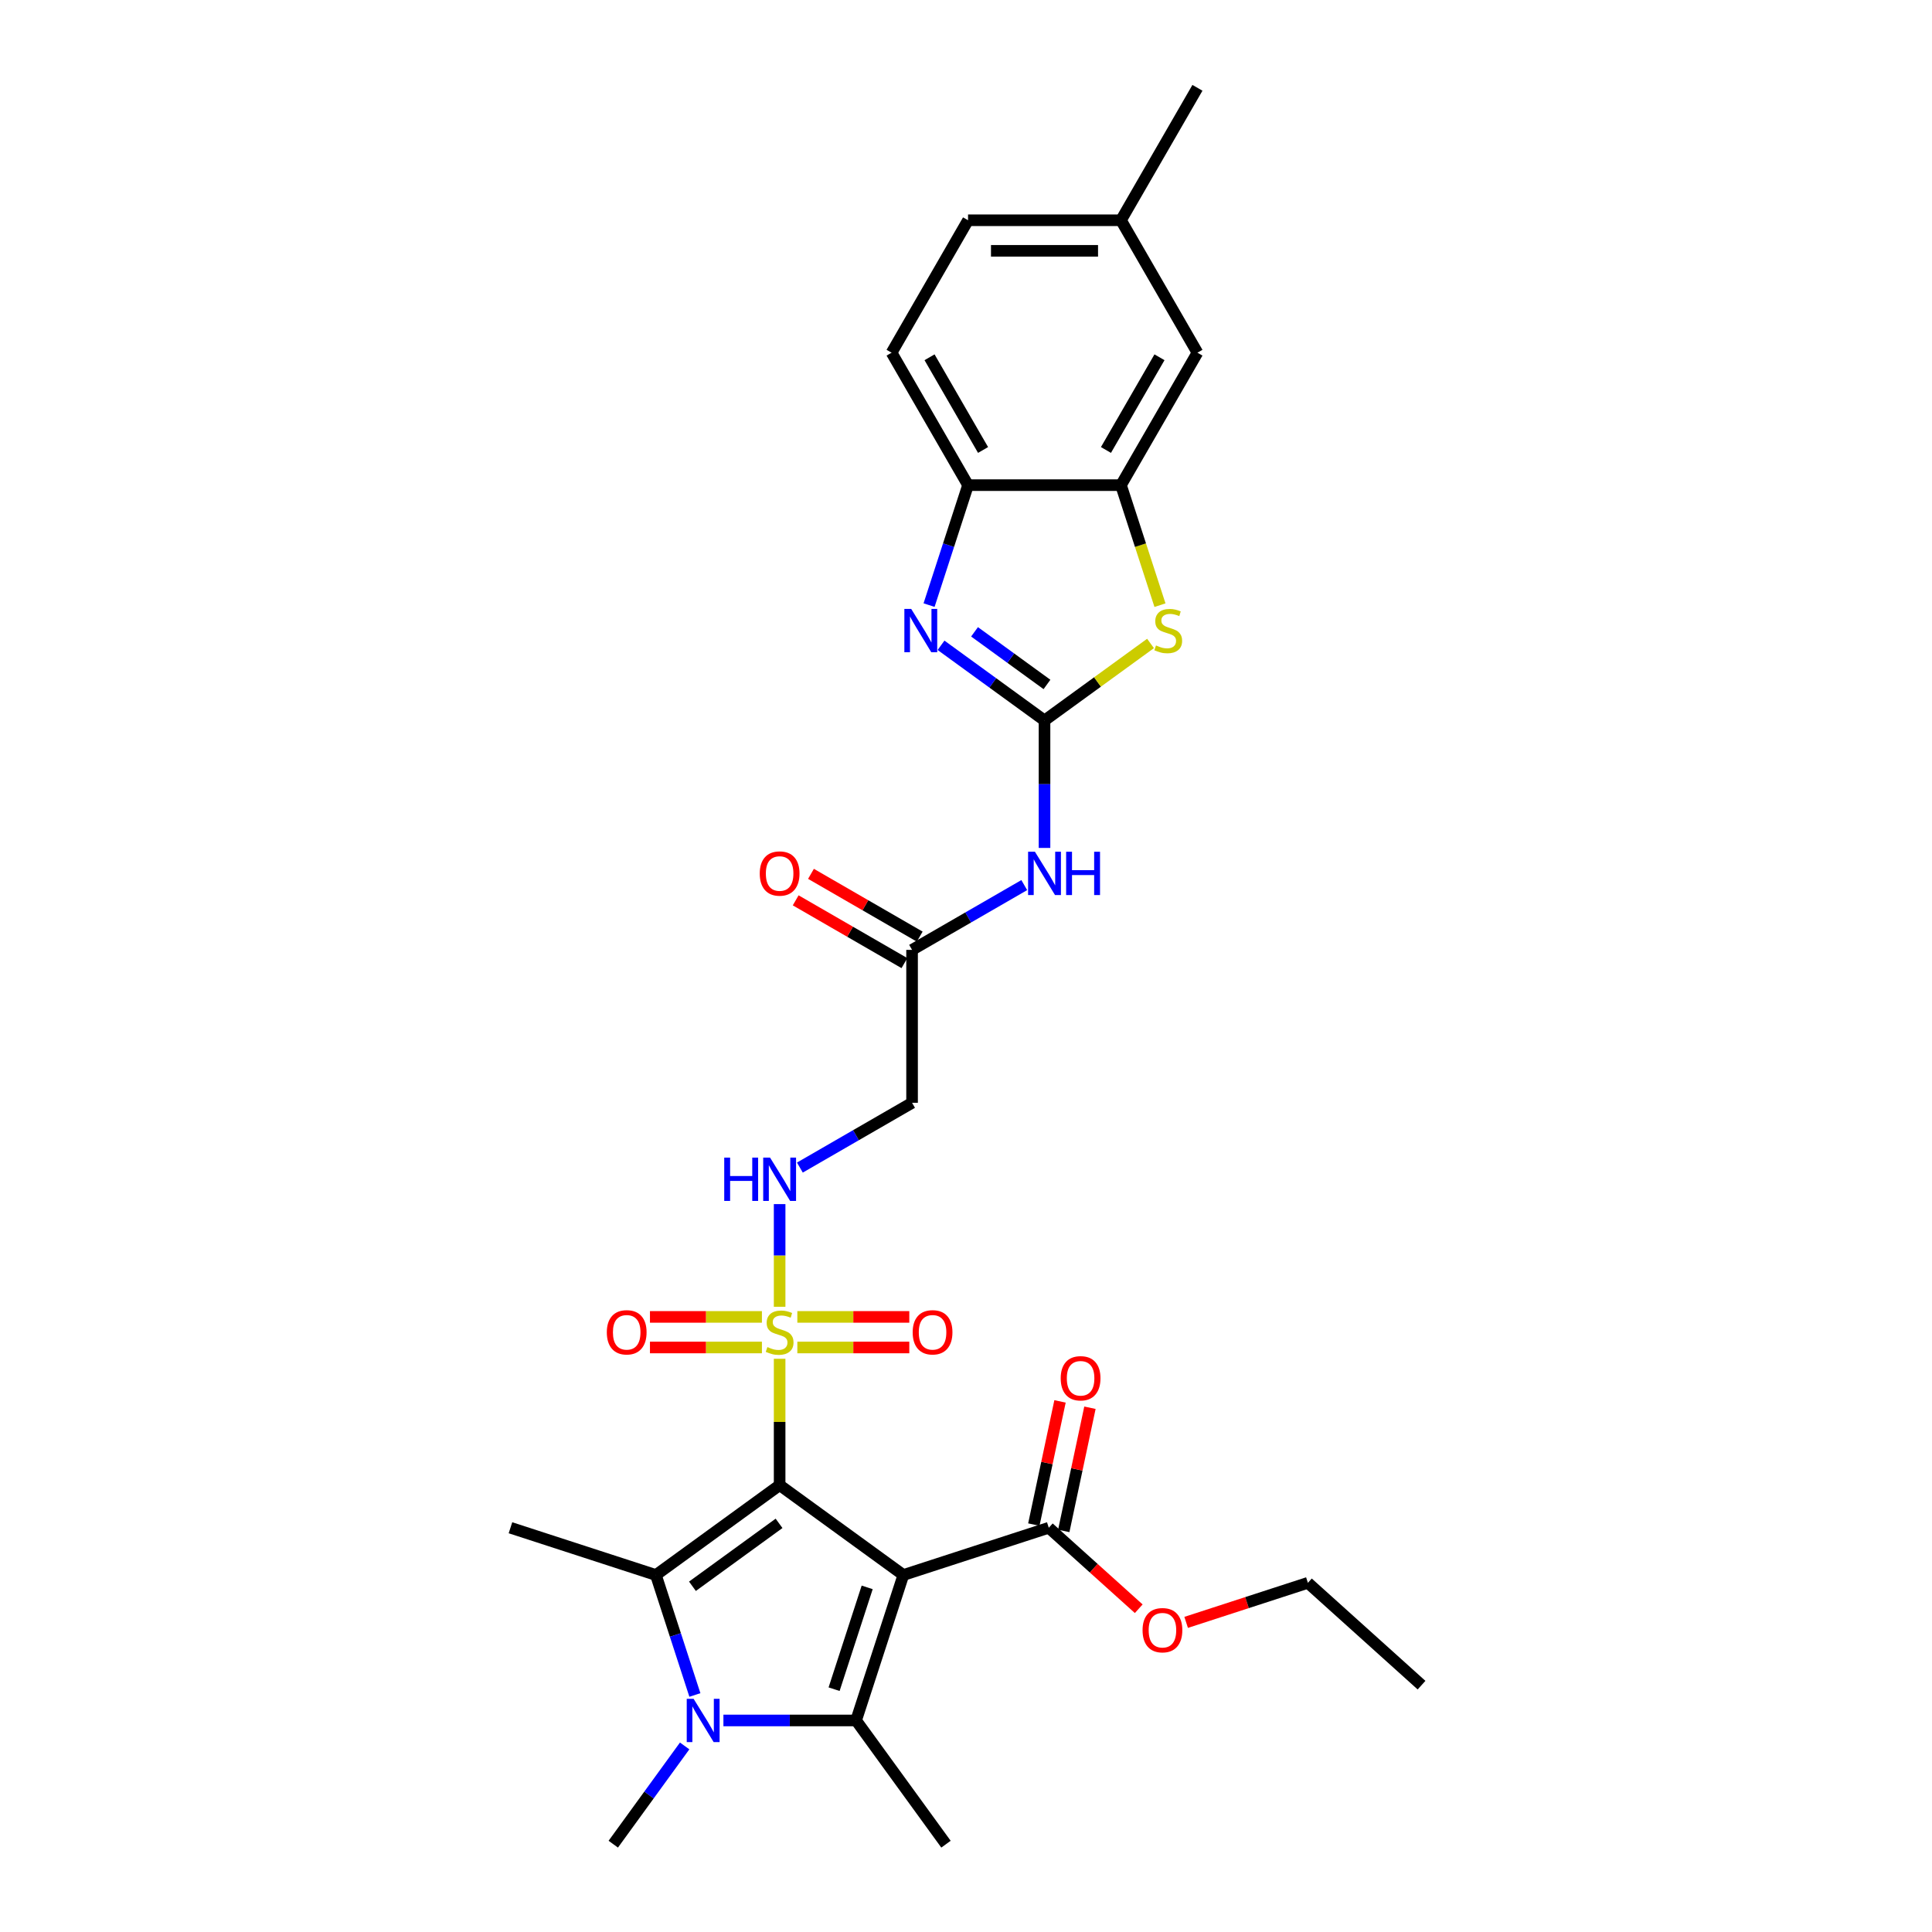 <?xml version='1.0' encoding='iso-8859-1'?>
<svg version='1.1' baseProfile='full'
              xmlns='http://www.w3.org/2000/svg'
                      xmlns:rdkit='http://www.rdkit.org/xml'
                      xmlns:xlink='http://www.w3.org/1999/xlink'
                  xml:space='preserve'
width='1000px' height='1000px' viewBox='0 0 1000 1000'>
<!-- END OF HEADER -->
<rect style='opacity:1.0;fill:#FFFFFF;stroke:none' width='1000' height='1000' x='0' y='0'> </rect>
<path class='bond-0' d='M 403.535,768.698 L 467.573,815.225' style='fill:none;fill-rule:evenodd;stroke:#000000;stroke-width:6px;stroke-linecap:butt;stroke-linejoin:miter;stroke-opacity:1' />
<path class='bond-1' d='M 403.535,768.698 L 403.535,735.999' style='fill:none;fill-rule:evenodd;stroke:#000000;stroke-width:6px;stroke-linecap:butt;stroke-linejoin:miter;stroke-opacity:1' />
<path class='bond-1' d='M 403.535,735.999 L 403.535,703.299' style='fill:none;fill-rule:evenodd;stroke:#CCCC00;stroke-width:6px;stroke-linecap:butt;stroke-linejoin:miter;stroke-opacity:1' />
<path class='bond-2' d='M 403.535,768.698 L 339.496,815.225' style='fill:none;fill-rule:evenodd;stroke:#000000;stroke-width:6px;stroke-linecap:butt;stroke-linejoin:miter;stroke-opacity:1' />
<path class='bond-2' d='M 403.234,788.485 L 358.407,821.053' style='fill:none;fill-rule:evenodd;stroke:#000000;stroke-width:6px;stroke-linecap:butt;stroke-linejoin:miter;stroke-opacity:1' />
<path class='bond-3' d='M 467.573,815.225 L 443.113,890.507' style='fill:none;fill-rule:evenodd;stroke:#000000;stroke-width:6px;stroke-linecap:butt;stroke-linejoin:miter;stroke-opacity:1' />
<path class='bond-3' d='M 448.848,821.625 L 431.725,874.322' style='fill:none;fill-rule:evenodd;stroke:#000000;stroke-width:6px;stroke-linecap:butt;stroke-linejoin:miter;stroke-opacity:1' />
<path class='bond-9' d='M 467.573,815.225 L 542.855,790.764' style='fill:none;fill-rule:evenodd;stroke:#000000;stroke-width:6px;stroke-linecap:butt;stroke-linejoin:miter;stroke-opacity:1' />
<path class='bond-11' d='M 403.535,676.386 L 403.535,649.815' style='fill:none;fill-rule:evenodd;stroke:#CCCC00;stroke-width:6px;stroke-linecap:butt;stroke-linejoin:miter;stroke-opacity:1' />
<path class='bond-11' d='M 403.535,649.815 L 403.535,623.244' style='fill:none;fill-rule:evenodd;stroke:#0000FF;stroke-width:6px;stroke-linecap:butt;stroke-linejoin:miter;stroke-opacity:1' />
<path class='bond-15' d='M 412.701,697.457 L 441.676,697.457' style='fill:none;fill-rule:evenodd;stroke:#CCCC00;stroke-width:6px;stroke-linecap:butt;stroke-linejoin:miter;stroke-opacity:1' />
<path class='bond-15' d='M 441.676,697.457 L 470.651,697.457' style='fill:none;fill-rule:evenodd;stroke:#FF0000;stroke-width:6px;stroke-linecap:butt;stroke-linejoin:miter;stroke-opacity:1' />
<path class='bond-15' d='M 412.701,681.626 L 441.676,681.626' style='fill:none;fill-rule:evenodd;stroke:#CCCC00;stroke-width:6px;stroke-linecap:butt;stroke-linejoin:miter;stroke-opacity:1' />
<path class='bond-15' d='M 441.676,681.626 L 470.651,681.626' style='fill:none;fill-rule:evenodd;stroke:#FF0000;stroke-width:6px;stroke-linecap:butt;stroke-linejoin:miter;stroke-opacity:1' />
<path class='bond-16' d='M 394.368,681.626 L 365.393,681.626' style='fill:none;fill-rule:evenodd;stroke:#CCCC00;stroke-width:6px;stroke-linecap:butt;stroke-linejoin:miter;stroke-opacity:1' />
<path class='bond-16' d='M 365.393,681.626 L 336.418,681.626' style='fill:none;fill-rule:evenodd;stroke:#FF0000;stroke-width:6px;stroke-linecap:butt;stroke-linejoin:miter;stroke-opacity:1' />
<path class='bond-16' d='M 394.368,697.457 L 365.393,697.457' style='fill:none;fill-rule:evenodd;stroke:#CCCC00;stroke-width:6px;stroke-linecap:butt;stroke-linejoin:miter;stroke-opacity:1' />
<path class='bond-16' d='M 365.393,697.457 L 336.418,697.457' style='fill:none;fill-rule:evenodd;stroke:#FF0000;stroke-width:6px;stroke-linecap:butt;stroke-linejoin:miter;stroke-opacity:1' />
<path class='bond-4' d='M 339.496,815.225 L 349.584,846.272' style='fill:none;fill-rule:evenodd;stroke:#000000;stroke-width:6px;stroke-linecap:butt;stroke-linejoin:miter;stroke-opacity:1' />
<path class='bond-4' d='M 349.584,846.272 L 359.672,877.319' style='fill:none;fill-rule:evenodd;stroke:#0000FF;stroke-width:6px;stroke-linecap:butt;stroke-linejoin:miter;stroke-opacity:1' />
<path class='bond-22' d='M 339.496,815.225 L 264.214,790.764' style='fill:none;fill-rule:evenodd;stroke:#000000;stroke-width:6px;stroke-linecap:butt;stroke-linejoin:miter;stroke-opacity:1' />
<path class='bond-23' d='M 443.113,890.507 L 489.639,954.545' style='fill:none;fill-rule:evenodd;stroke:#000000;stroke-width:6px;stroke-linecap:butt;stroke-linejoin:miter;stroke-opacity:1' />
<path class='bond-30' d='M 443.113,890.507 L 408.775,890.507' style='fill:none;fill-rule:evenodd;stroke:#000000;stroke-width:6px;stroke-linecap:butt;stroke-linejoin:miter;stroke-opacity:1' />
<path class='bond-30' d='M 408.775,890.507 L 374.437,890.507' style='fill:none;fill-rule:evenodd;stroke:#0000FF;stroke-width:6px;stroke-linecap:butt;stroke-linejoin:miter;stroke-opacity:1' />
<path class='bond-21' d='M 354.375,903.694 L 335.902,929.12' style='fill:none;fill-rule:evenodd;stroke:#0000FF;stroke-width:6px;stroke-linecap:butt;stroke-linejoin:miter;stroke-opacity:1' />
<path class='bond-21' d='M 335.902,929.12 L 317.43,954.545' style='fill:none;fill-rule:evenodd;stroke:#000000;stroke-width:6px;stroke-linecap:butt;stroke-linejoin:miter;stroke-opacity:1' />
<path class='bond-5' d='M 540.637,372.917 L 540.637,405.901' style='fill:none;fill-rule:evenodd;stroke:#000000;stroke-width:6px;stroke-linecap:butt;stroke-linejoin:miter;stroke-opacity:1' />
<path class='bond-5' d='M 540.637,405.901 L 540.637,438.886' style='fill:none;fill-rule:evenodd;stroke:#0000FF;stroke-width:6px;stroke-linecap:butt;stroke-linejoin:miter;stroke-opacity:1' />
<path class='bond-6' d='M 540.637,372.917 L 513.858,353.461' style='fill:none;fill-rule:evenodd;stroke:#000000;stroke-width:6px;stroke-linecap:butt;stroke-linejoin:miter;stroke-opacity:1' />
<path class='bond-6' d='M 513.858,353.461 L 487.079,334.005' style='fill:none;fill-rule:evenodd;stroke:#0000FF;stroke-width:6px;stroke-linecap:butt;stroke-linejoin:miter;stroke-opacity:1' />
<path class='bond-6' d='M 541.909,354.273 L 523.163,340.653' style='fill:none;fill-rule:evenodd;stroke:#000000;stroke-width:6px;stroke-linecap:butt;stroke-linejoin:miter;stroke-opacity:1' />
<path class='bond-6' d='M 523.163,340.653 L 504.418,327.034' style='fill:none;fill-rule:evenodd;stroke:#0000FF;stroke-width:6px;stroke-linecap:butt;stroke-linejoin:miter;stroke-opacity:1' />
<path class='bond-7' d='M 540.637,372.917 L 568.073,352.984' style='fill:none;fill-rule:evenodd;stroke:#000000;stroke-width:6px;stroke-linecap:butt;stroke-linejoin:miter;stroke-opacity:1' />
<path class='bond-7' d='M 568.073,352.984 L 595.509,333.05' style='fill:none;fill-rule:evenodd;stroke:#CCCC00;stroke-width:6px;stroke-linecap:butt;stroke-linejoin:miter;stroke-opacity:1' />
<path class='bond-12' d='M 480.883,313.203 L 490.971,282.156' style='fill:none;fill-rule:evenodd;stroke:#0000FF;stroke-width:6px;stroke-linecap:butt;stroke-linejoin:miter;stroke-opacity:1' />
<path class='bond-12' d='M 490.971,282.156 L 501.059,251.108' style='fill:none;fill-rule:evenodd;stroke:#000000;stroke-width:6px;stroke-linecap:butt;stroke-linejoin:miter;stroke-opacity:1' />
<path class='bond-10' d='M 600.401,313.235 L 590.308,282.171' style='fill:none;fill-rule:evenodd;stroke:#CCCC00;stroke-width:6px;stroke-linecap:butt;stroke-linejoin:miter;stroke-opacity:1' />
<path class='bond-10' d='M 590.308,282.171 L 580.215,251.108' style='fill:none;fill-rule:evenodd;stroke:#000000;stroke-width:6px;stroke-linecap:butt;stroke-linejoin:miter;stroke-opacity:1' />
<path class='bond-8' d='M 530.157,458.124 L 501.121,474.888' style='fill:none;fill-rule:evenodd;stroke:#0000FF;stroke-width:6px;stroke-linecap:butt;stroke-linejoin:miter;stroke-opacity:1' />
<path class='bond-8' d='M 501.121,474.888 L 472.086,491.651' style='fill:none;fill-rule:evenodd;stroke:#000000;stroke-width:6px;stroke-linecap:butt;stroke-linejoin:miter;stroke-opacity:1' />
<path class='bond-18' d='M 550.598,792.41 L 557.375,760.528' style='fill:none;fill-rule:evenodd;stroke:#000000;stroke-width:6px;stroke-linecap:butt;stroke-linejoin:miter;stroke-opacity:1' />
<path class='bond-18' d='M 557.375,760.528 L 564.151,728.646' style='fill:none;fill-rule:evenodd;stroke:#FF0000;stroke-width:6px;stroke-linecap:butt;stroke-linejoin:miter;stroke-opacity:1' />
<path class='bond-18' d='M 535.113,789.118 L 541.889,757.236' style='fill:none;fill-rule:evenodd;stroke:#000000;stroke-width:6px;stroke-linecap:butt;stroke-linejoin:miter;stroke-opacity:1' />
<path class='bond-18' d='M 541.889,757.236 L 548.666,725.354' style='fill:none;fill-rule:evenodd;stroke:#FF0000;stroke-width:6px;stroke-linecap:butt;stroke-linejoin:miter;stroke-opacity:1' />
<path class='bond-24' d='M 542.855,790.764 L 566.133,811.723' style='fill:none;fill-rule:evenodd;stroke:#000000;stroke-width:6px;stroke-linecap:butt;stroke-linejoin:miter;stroke-opacity:1' />
<path class='bond-24' d='M 566.133,811.723 L 589.41,832.683' style='fill:none;fill-rule:evenodd;stroke:#FF0000;stroke-width:6px;stroke-linecap:butt;stroke-linejoin:miter;stroke-opacity:1' />
<path class='bond-17' d='M 580.215,251.108 L 619.793,182.557' style='fill:none;fill-rule:evenodd;stroke:#000000;stroke-width:6px;stroke-linecap:butt;stroke-linejoin:miter;stroke-opacity:1' />
<path class='bond-17' d='M 572.442,232.91 L 600.146,184.924' style='fill:none;fill-rule:evenodd;stroke:#000000;stroke-width:6px;stroke-linecap:butt;stroke-linejoin:miter;stroke-opacity:1' />
<path class='bond-31' d='M 580.215,251.108 L 501.059,251.108' style='fill:none;fill-rule:evenodd;stroke:#000000;stroke-width:6px;stroke-linecap:butt;stroke-linejoin:miter;stroke-opacity:1' />
<path class='bond-14' d='M 414.015,604.335 L 443.05,587.571' style='fill:none;fill-rule:evenodd;stroke:#0000FF;stroke-width:6px;stroke-linecap:butt;stroke-linejoin:miter;stroke-opacity:1' />
<path class='bond-14' d='M 443.05,587.571 L 472.086,570.808' style='fill:none;fill-rule:evenodd;stroke:#000000;stroke-width:6px;stroke-linecap:butt;stroke-linejoin:miter;stroke-opacity:1' />
<path class='bond-20' d='M 501.059,251.108 L 461.481,182.557' style='fill:none;fill-rule:evenodd;stroke:#000000;stroke-width:6px;stroke-linecap:butt;stroke-linejoin:miter;stroke-opacity:1' />
<path class='bond-20' d='M 508.832,232.91 L 481.128,184.924' style='fill:none;fill-rule:evenodd;stroke:#000000;stroke-width:6px;stroke-linecap:butt;stroke-linejoin:miter;stroke-opacity:1' />
<path class='bond-13' d='M 472.086,491.651 L 472.086,570.808' style='fill:none;fill-rule:evenodd;stroke:#000000;stroke-width:6px;stroke-linecap:butt;stroke-linejoin:miter;stroke-opacity:1' />
<path class='bond-19' d='M 476.044,484.796 L 447.903,468.549' style='fill:none;fill-rule:evenodd;stroke:#000000;stroke-width:6px;stroke-linecap:butt;stroke-linejoin:miter;stroke-opacity:1' />
<path class='bond-19' d='M 447.903,468.549 L 419.762,452.302' style='fill:none;fill-rule:evenodd;stroke:#FF0000;stroke-width:6px;stroke-linecap:butt;stroke-linejoin:miter;stroke-opacity:1' />
<path class='bond-19' d='M 468.128,498.506 L 439.987,482.259' style='fill:none;fill-rule:evenodd;stroke:#000000;stroke-width:6px;stroke-linecap:butt;stroke-linejoin:miter;stroke-opacity:1' />
<path class='bond-19' d='M 439.987,482.259 L 411.846,466.012' style='fill:none;fill-rule:evenodd;stroke:#FF0000;stroke-width:6px;stroke-linecap:butt;stroke-linejoin:miter;stroke-opacity:1' />
<path class='bond-25' d='M 619.793,182.557 L 580.215,114.006' style='fill:none;fill-rule:evenodd;stroke:#000000;stroke-width:6px;stroke-linecap:butt;stroke-linejoin:miter;stroke-opacity:1' />
<path class='bond-26' d='M 461.481,182.557 L 501.059,114.006' style='fill:none;fill-rule:evenodd;stroke:#000000;stroke-width:6px;stroke-linecap:butt;stroke-linejoin:miter;stroke-opacity:1' />
<path class='bond-27' d='M 613.949,839.743 L 645.455,829.506' style='fill:none;fill-rule:evenodd;stroke:#FF0000;stroke-width:6px;stroke-linecap:butt;stroke-linejoin:miter;stroke-opacity:1' />
<path class='bond-27' d='M 645.455,829.506 L 676.962,819.269' style='fill:none;fill-rule:evenodd;stroke:#000000;stroke-width:6px;stroke-linecap:butt;stroke-linejoin:miter;stroke-opacity:1' />
<path class='bond-28' d='M 580.215,114.006 L 619.793,45.455' style='fill:none;fill-rule:evenodd;stroke:#000000;stroke-width:6px;stroke-linecap:butt;stroke-linejoin:miter;stroke-opacity:1' />
<path class='bond-32' d='M 580.215,114.006 L 501.059,114.006' style='fill:none;fill-rule:evenodd;stroke:#000000;stroke-width:6px;stroke-linecap:butt;stroke-linejoin:miter;stroke-opacity:1' />
<path class='bond-32' d='M 568.342,129.837 L 512.932,129.837' style='fill:none;fill-rule:evenodd;stroke:#000000;stroke-width:6px;stroke-linecap:butt;stroke-linejoin:miter;stroke-opacity:1' />
<path class='bond-29' d='M 676.962,819.269 L 735.786,872.235' style='fill:none;fill-rule:evenodd;stroke:#000000;stroke-width:6px;stroke-linecap:butt;stroke-linejoin:miter;stroke-opacity:1' />
<path  class='atom-2' d='M 397.202 697.236
Q 397.455 697.331, 398.5 697.774
Q 399.545 698.217, 400.685 698.502
Q 401.856 698.756, 402.996 698.756
Q 405.118 698.756, 406.352 697.742
Q 407.587 696.698, 407.587 694.893
Q 407.587 693.658, 406.954 692.898
Q 406.352 692.138, 405.403 691.726
Q 404.453 691.315, 402.87 690.84
Q 400.875 690.238, 399.672 689.668
Q 398.5 689.099, 397.645 687.895
Q 396.822 686.692, 396.822 684.666
Q 396.822 681.848, 398.722 680.106
Q 400.653 678.365, 404.453 678.365
Q 407.049 678.365, 409.994 679.6
L 409.265 682.038
Q 406.574 680.93, 404.548 680.93
Q 402.363 680.93, 401.16 681.848
Q 399.957 682.734, 399.988 684.286
Q 399.988 685.489, 400.59 686.217
Q 401.223 686.945, 402.11 687.357
Q 403.028 687.769, 404.548 688.244
Q 406.574 688.877, 407.777 689.51
Q 408.98 690.143, 409.835 691.442
Q 410.722 692.708, 410.722 694.893
Q 410.722 697.996, 408.632 699.674
Q 406.574 701.32, 403.123 701.32
Q 401.128 701.32, 399.608 700.877
Q 398.12 700.465, 396.347 699.737
L 397.202 697.236
' fill='#CCCC00'/>
<path  class='atom-5' d='M 359.001 879.298
L 366.347 891.172
Q 367.075 892.343, 368.247 894.465
Q 369.418 896.586, 369.482 896.713
L 369.482 879.298
L 372.458 879.298
L 372.458 901.715
L 369.387 901.715
L 361.503 888.734
Q 360.584 887.214, 359.603 885.472
Q 358.653 883.731, 358.368 883.193
L 358.368 901.715
L 355.455 901.715
L 355.455 879.298
L 359.001 879.298
' fill='#0000FF'/>
<path  class='atom-7' d='M 471.643 315.182
L 478.989 327.055
Q 479.717 328.227, 480.889 330.348
Q 482.06 332.469, 482.123 332.596
L 482.123 315.182
L 485.1 315.182
L 485.1 337.599
L 482.028 337.599
L 474.144 324.617
Q 473.226 323.097, 472.245 321.356
Q 471.295 319.615, 471.01 319.076
L 471.01 337.599
L 468.097 337.599
L 468.097 315.182
L 471.643 315.182
' fill='#0000FF'/>
<path  class='atom-8' d='M 598.343 334.084
Q 598.597 334.179, 599.641 334.623
Q 600.686 335.066, 601.826 335.351
Q 602.998 335.604, 604.137 335.604
Q 606.259 335.604, 607.494 334.591
Q 608.728 333.546, 608.728 331.741
Q 608.728 330.506, 608.095 329.747
Q 607.494 328.987, 606.544 328.575
Q 605.594 328.163, 604.011 327.688
Q 602.016 327.087, 600.813 326.517
Q 599.641 325.947, 598.786 324.744
Q 597.963 323.541, 597.963 321.514
Q 597.963 318.696, 599.863 316.955
Q 601.794 315.213, 605.594 315.213
Q 608.19 315.213, 611.135 316.448
L 610.407 318.886
Q 607.715 317.778, 605.689 317.778
Q 603.504 317.778, 602.301 318.696
Q 601.098 319.583, 601.13 321.134
Q 601.13 322.337, 601.731 323.066
Q 602.364 323.794, 603.251 324.206
Q 604.169 324.617, 605.689 325.092
Q 607.715 325.725, 608.918 326.359
Q 610.122 326.992, 610.977 328.29
Q 611.863 329.557, 611.863 331.741
Q 611.863 334.844, 609.773 336.522
Q 607.715 338.169, 604.264 338.169
Q 602.269 338.169, 600.75 337.725
Q 599.261 337.314, 597.488 336.586
L 598.343 334.084
' fill='#CCCC00'/>
<path  class='atom-9' d='M 535.682 440.865
L 543.028 452.738
Q 543.756 453.91, 544.927 456.031
Q 546.099 458.152, 546.162 458.279
L 546.162 440.865
L 549.138 440.865
L 549.138 463.282
L 546.067 463.282
L 538.183 450.3
Q 537.265 448.78, 536.283 447.039
Q 535.334 445.298, 535.049 444.759
L 535.049 463.282
L 532.136 463.282
L 532.136 440.865
L 535.682 440.865
' fill='#0000FF'/>
<path  class='atom-9' d='M 551.83 440.865
L 554.869 440.865
L 554.869 450.395
L 566.331 450.395
L 566.331 440.865
L 569.371 440.865
L 569.371 463.282
L 566.331 463.282
L 566.331 452.928
L 554.869 452.928
L 554.869 463.282
L 551.83 463.282
L 551.83 440.865
' fill='#0000FF'/>
<path  class='atom-12' d='M 374.864 599.177
L 377.904 599.177
L 377.904 608.708
L 389.366 608.708
L 389.366 599.177
L 392.405 599.177
L 392.405 621.594
L 389.366 621.594
L 389.366 611.241
L 377.904 611.241
L 377.904 621.594
L 374.864 621.594
L 374.864 599.177
' fill='#0000FF'/>
<path  class='atom-12' d='M 398.579 599.177
L 405.925 611.051
Q 406.653 612.222, 407.825 614.343
Q 408.996 616.465, 409.06 616.591
L 409.06 599.177
L 412.036 599.177
L 412.036 621.594
L 408.965 621.594
L 401.081 608.613
Q 400.162 607.093, 399.181 605.351
Q 398.231 603.61, 397.946 603.072
L 397.946 621.594
L 395.033 621.594
L 395.033 599.177
L 398.579 599.177
' fill='#0000FF'/>
<path  class='atom-16' d='M 472.4 689.605
Q 472.4 684.222, 475.06 681.215
Q 477.72 678.207, 482.691 678.207
Q 487.662 678.207, 490.321 681.215
Q 492.981 684.222, 492.981 689.605
Q 492.981 695.051, 490.29 698.154
Q 487.598 701.225, 482.691 701.225
Q 477.751 701.225, 475.06 698.154
Q 472.4 695.083, 472.4 689.605
M 482.691 698.692
Q 486.11 698.692, 487.947 696.413
Q 489.815 694.101, 489.815 689.605
Q 489.815 685.204, 487.947 682.988
Q 486.11 680.74, 482.691 680.74
Q 479.271 680.74, 477.403 682.956
Q 475.567 685.172, 475.567 689.605
Q 475.567 694.133, 477.403 696.413
Q 479.271 698.692, 482.691 698.692
' fill='#FF0000'/>
<path  class='atom-17' d='M 314.088 689.605
Q 314.088 684.222, 316.748 681.215
Q 319.407 678.207, 324.378 678.207
Q 329.349 678.207, 332.009 681.215
Q 334.669 684.222, 334.669 689.605
Q 334.669 695.051, 331.977 698.154
Q 329.286 701.225, 324.378 701.225
Q 319.439 701.225, 316.748 698.154
Q 314.088 695.083, 314.088 689.605
M 324.378 698.692
Q 327.798 698.692, 329.634 696.413
Q 331.502 694.101, 331.502 689.605
Q 331.502 685.204, 329.634 682.988
Q 327.798 680.74, 324.378 680.74
Q 320.959 680.74, 319.091 682.956
Q 317.254 685.172, 317.254 689.605
Q 317.254 694.133, 319.091 696.413
Q 320.959 698.692, 324.378 698.692
' fill='#FF0000'/>
<path  class='atom-19' d='M 549.022 713.401
Q 549.022 708.018, 551.682 705.011
Q 554.342 702.003, 559.313 702.003
Q 564.284 702.003, 566.943 705.011
Q 569.603 708.018, 569.603 713.401
Q 569.603 718.847, 566.912 721.95
Q 564.22 725.021, 559.313 725.021
Q 554.373 725.021, 551.682 721.95
Q 549.022 718.879, 549.022 713.401
M 559.313 722.488
Q 562.732 722.488, 564.569 720.209
Q 566.437 717.897, 566.437 713.401
Q 566.437 709, 564.569 706.784
Q 562.732 704.536, 559.313 704.536
Q 555.893 704.536, 554.025 706.752
Q 552.189 708.968, 552.189 713.401
Q 552.189 717.929, 554.025 720.209
Q 555.893 722.488, 559.313 722.488
' fill='#FF0000'/>
<path  class='atom-20' d='M 393.244 452.137
Q 393.244 446.754, 395.904 443.746
Q 398.564 440.738, 403.535 440.738
Q 408.506 440.738, 411.165 443.746
Q 413.825 446.754, 413.825 452.137
Q 413.825 457.583, 411.134 460.685
Q 408.442 463.757, 403.535 463.757
Q 398.595 463.757, 395.904 460.685
Q 393.244 457.614, 393.244 452.137
M 403.535 461.224
Q 406.954 461.224, 408.79 458.944
Q 410.659 456.633, 410.659 452.137
Q 410.659 447.736, 408.79 445.519
Q 406.954 443.271, 403.535 443.271
Q 400.115 443.271, 398.247 445.487
Q 396.41 447.704, 396.41 452.137
Q 396.41 456.664, 398.247 458.944
Q 400.115 461.224, 403.535 461.224
' fill='#FF0000'/>
<path  class='atom-25' d='M 591.389 843.793
Q 591.389 838.411, 594.049 835.403
Q 596.709 832.395, 601.68 832.395
Q 606.651 832.395, 609.31 835.403
Q 611.97 838.411, 611.97 843.793
Q 611.97 849.239, 609.279 852.342
Q 606.587 855.413, 601.68 855.413
Q 596.74 855.413, 594.049 852.342
Q 591.389 849.271, 591.389 843.793
M 601.68 852.88
Q 605.099 852.88, 606.936 850.601
Q 608.804 848.289, 608.804 843.793
Q 608.804 839.392, 606.936 837.176
Q 605.099 834.928, 601.68 834.928
Q 598.26 834.928, 596.392 837.144
Q 594.556 839.361, 594.556 843.793
Q 594.556 848.321, 596.392 850.601
Q 598.26 852.88, 601.68 852.88
' fill='#FF0000'/>
</svg>
